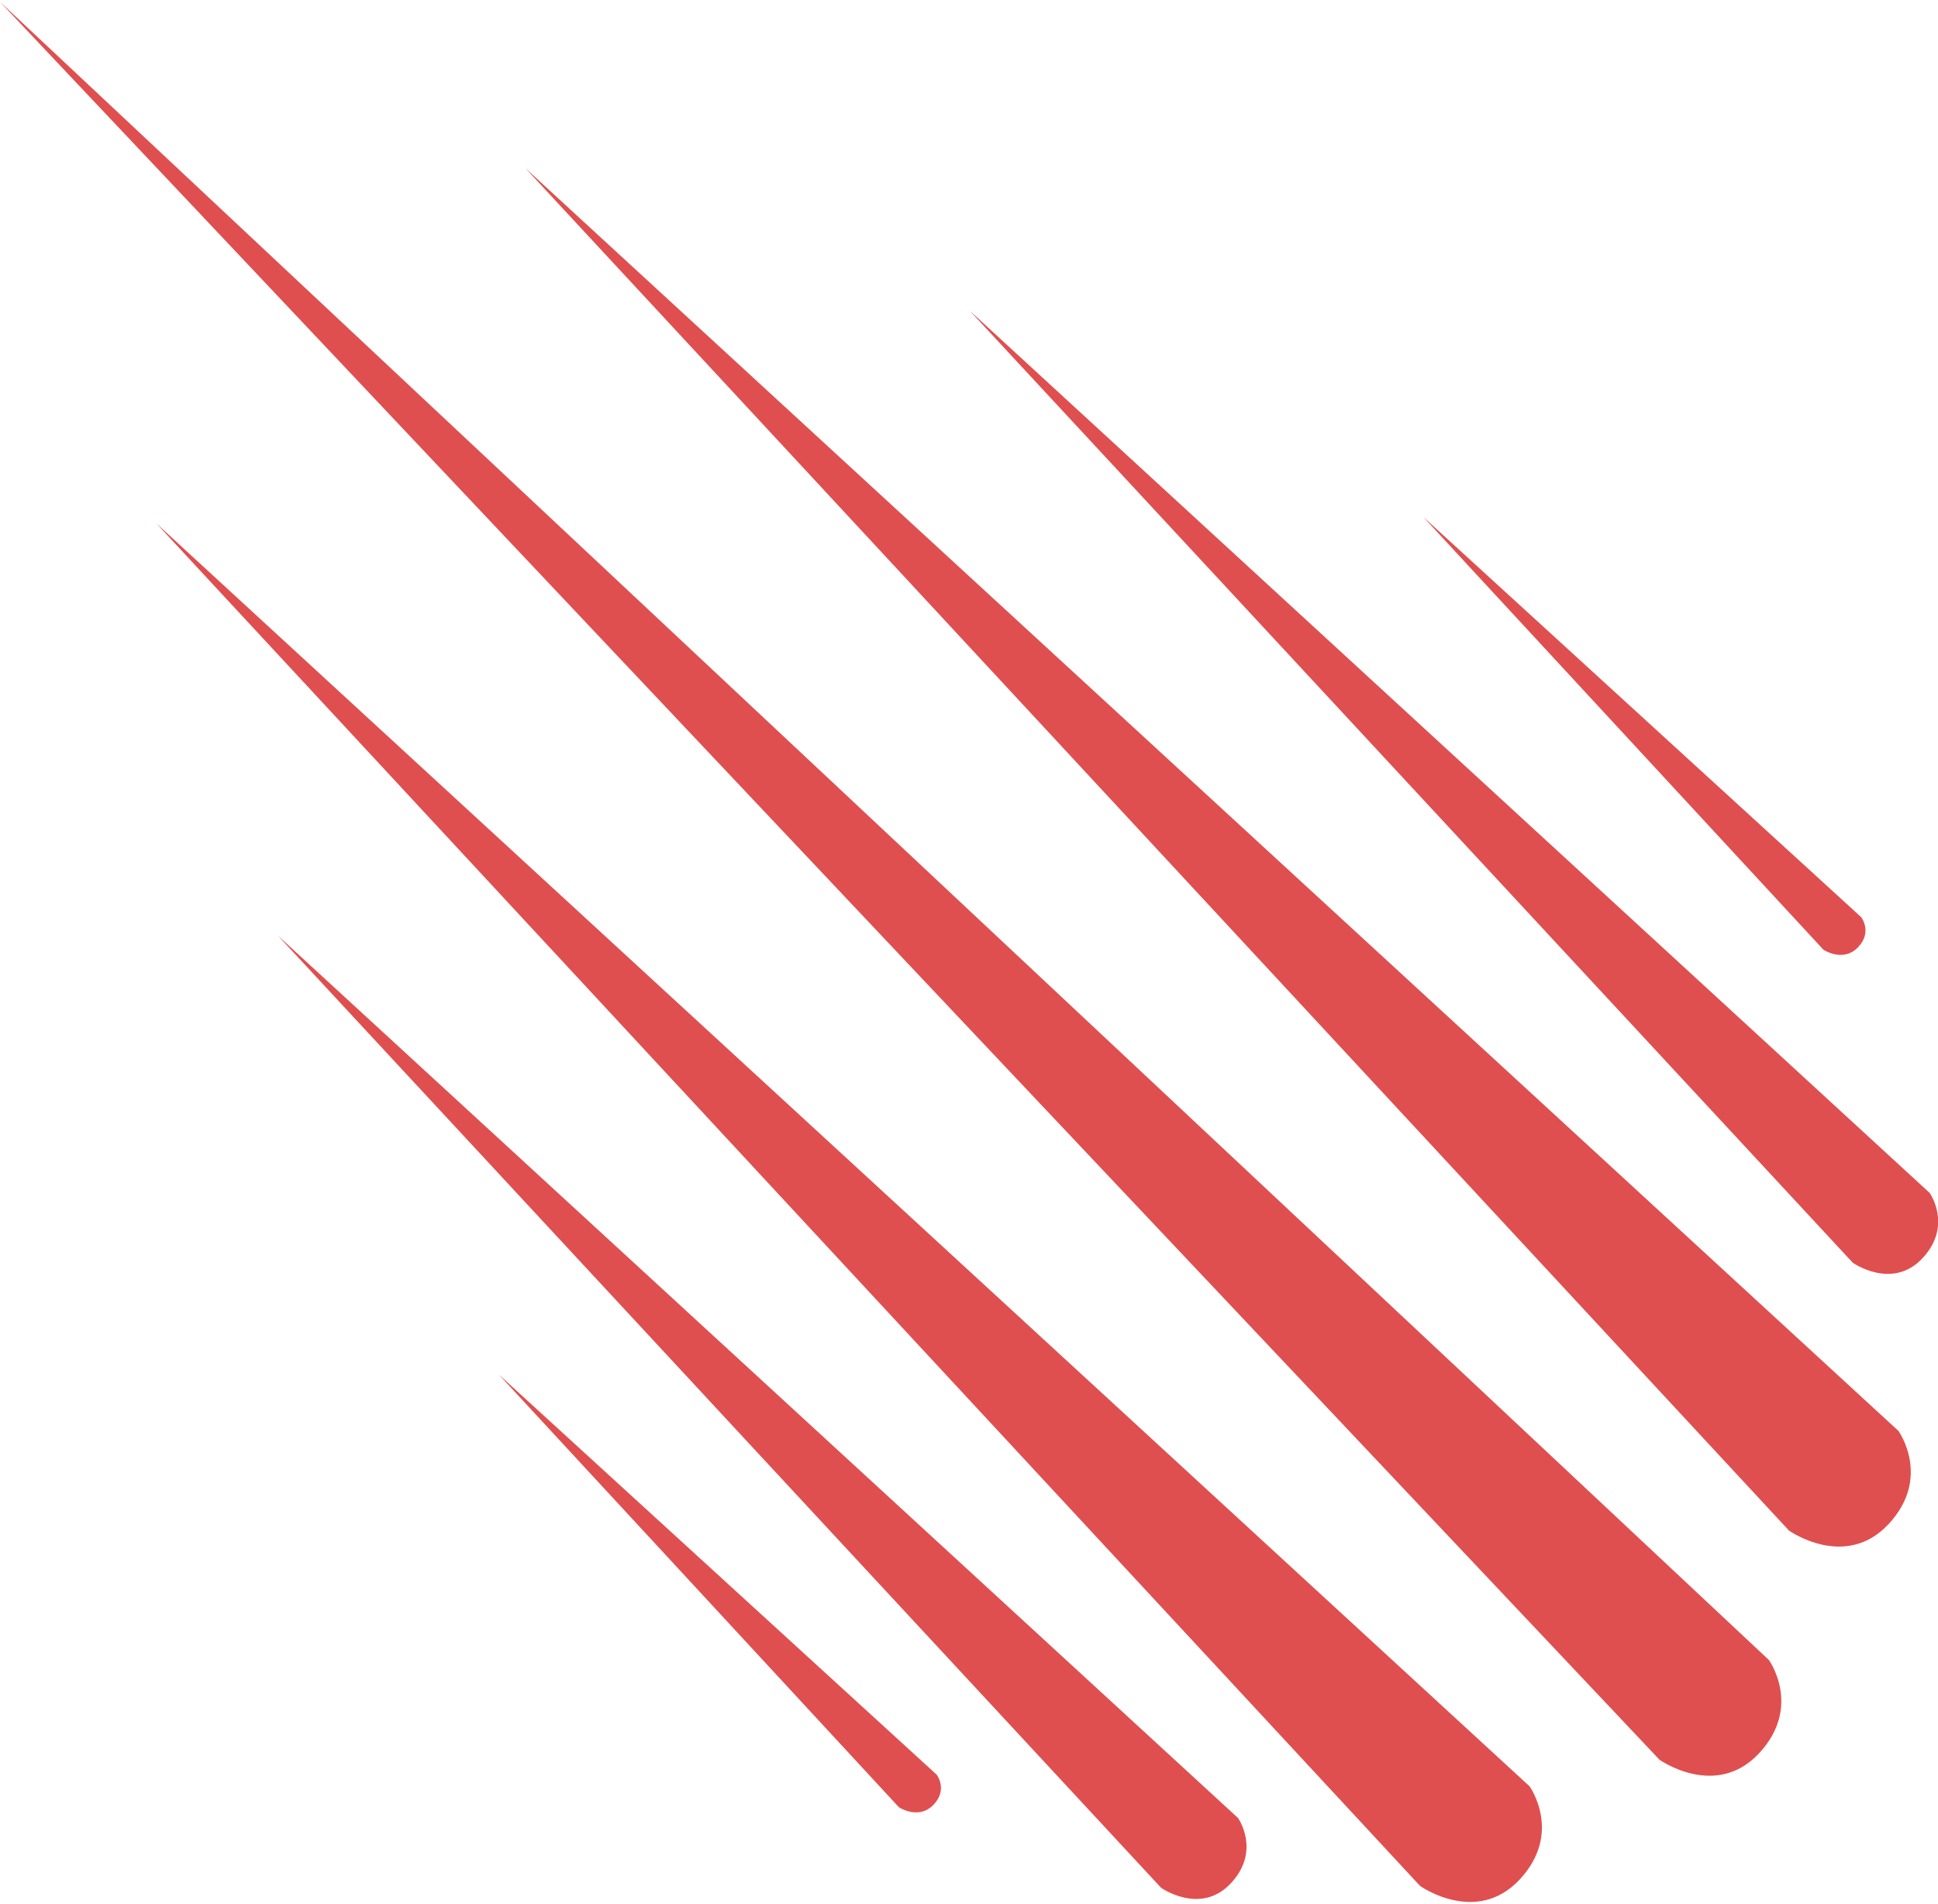 <?xml version="1.0" encoding="utf-8"?>
<!-- Generator: Adobe Illustrator 25.4.1, SVG Export Plug-In . SVG Version: 6.00 Build 0)  -->
<svg version="1.1" id="Layer_1" xmlns="http://www.w3.org/2000/svg" xmlns:xlink="http://www.w3.org/1999/xlink" x="0px" y="0px"
	 viewBox="0 0 416.1 408.7" style="enable-background:new 0 0 416.1 408.7;" xml:space="preserve">
<style type="text/css">
	.st0{clip-path:url(#SVGID_00000052101964075865174760000014230191516327796409_);}
	
		.st1{clip-path:url(#SVGID_00000005973378204708732870000002282504376883066023_);fill:url(#SVGID_00000142164003286450164290000005680156210023556534_);}
	.st2{clip-path:url(#SVGID_00000122708649169958422940000016377679900877012643_);}
	
		.st3{clip-path:url(#SVGID_00000078748402819892896200000004891451999938818193_);fill:url(#SVGID_00000145744140602251828150000017261295587353986953_);}
	.st4{fill:#005999;}
	.st5{filter:url(#Adobe_OpacityMaskFilter);}
	.st6{enable-background:new    ;}
	.st7{clip-path:url(#SVGID_00000005262751363920680200000015434828941045784449_);}
	.st8{clip-path:url(#SVGID_00000098202135210834282740000004462755589254018237_);}
	.st9{clip-path:url(#SVGID_00000088835060761512429480000004959428972546062510_);}
	
		.st10{clip-path:url(#SVGID_00000085248469640546188200000014562807727040840375_);fill:url(#SVGID_00000093170275540864905410000005040036320092652980_);}
	.st11{mask:url(#SVGID_00000155839261880819902750000005188482476282019466_);}
	.st12{clip-path:url(#SVGID_00000142165636277834169550000015578143777177204926_);}
	.st13{clip-path:url(#SVGID_00000069391965046082605120000004086462832561630848_);}
	
		.st14{clip-path:url(#SVGID_00000033367568414941315670000009275461939428616065_);fill:url(#SVGID_00000159462707329042718040000017707791394390736783_);}
	.st15{filter:url(#Adobe_OpacityMaskFilter_00000086667426117895129720000000635844525213571741_);}
	.st16{clip-path:url(#SVGID_00000135677841613207684580000002272106430964854947_);}
	.st17{clip-path:url(#SVGID_00000172429520547960034020000011847191738279062201_);}
	.st18{clip-path:url(#SVGID_00000152979486657141849290000002214767812978072751_);}
	
		.st19{clip-path:url(#SVGID_00000178206044841242516930000011173274781647164598_);fill:url(#SVGID_00000021808753258568845610000017110885340342259352_);}
	.st20{mask:url(#SVGID_00000155848608693030883950000006821301438953835146_);}
	.st21{clip-path:url(#SVGID_00000034801938135920730170000016251798491898172546_);fill:#0091BE;}
	.st22{fill:#006CB6;}
	.st23{clip-path:url(#SVGID_00000098906558104177051590000018321367241169441409_);}
	
		.st24{clip-path:url(#SVGID_00000007395195429087229760000005419953976324658073_);fill:url(#SVGID_00000112628366519949333660000009823846611452040857_);}
	.st25{clip-path:url(#SVGID_00000060730613858864383860000006606119830009053096_);}
	
		.st26{clip-path:url(#SVGID_00000114760013007124185350000005868161785659059592_);fill:url(#SVGID_00000179630280938967959230000016651438483050867599_);}
	.st27{filter:url(#Adobe_OpacityMaskFilter_00000005963852845461031460000016616155169678846654_);}
	.st28{clip-path:url(#SVGID_00000000184213834854304820000013383112130660838057_);}
	.st29{clip-path:url(#SVGID_00000005225938647490552380000000445321485767129275_);}
	.st30{clip-path:url(#SVGID_00000155141741153242083520000005861710142146301842_);}
	
		.st31{clip-path:url(#SVGID_00000163053406832190800820000014079781891180960385_);fill:url(#SVGID_00000019656948855473787480000008448000689483736254_);}
	.st32{mask:url(#SVGID_00000026867657250325267430000013619216384908049588_);}
	.st33{clip-path:url(#SVGID_00000005959151706855081810000017777766171456117650_);fill:#00B8F1;}
	.st34{fill:#0078AE;}
	.st35{fill:#005E9C;}
	.st36{filter:url(#Adobe_OpacityMaskFilter_00000077308895556324018190000004060378054762429598_);}
	.st37{clip-path:url(#SVGID_00000163761087800963615440000011699822052760756614_);}
	.st38{clip-path:url(#SVGID_00000171684470204787150790000011208656733347224234_);}
	.st39{clip-path:url(#SVGID_00000170993669861307680150000002643838267317958589_);}
	
		.st40{clip-path:url(#SVGID_00000072266279104844684010000003452791144543047844_);fill:url(#SVGID_00000172400184981187155190000018388351411957304449_);}
	.st41{mask:url(#SVGID_00000157993404209253515430000003203033621695766439_);}
	.st42{clip-path:url(#SVGID_00000049908618947472333380000011472707135408753819_);}
	.st43{clip-path:url(#SVGID_00000145761107030132452220000012091116850554897040_);}
	
		.st44{clip-path:url(#SVGID_00000132775232861926391930000004315895409085714311_);fill:url(#SVGID_00000039130224139188975080000010157107968519678653_);}
	.st45{filter:url(#Adobe_OpacityMaskFilter_00000097463250749250630630000007823878520431797424_);}
	.st46{clip-path:url(#SVGID_00000174565085602054155260000001869406396177716876_);}
	.st47{clip-path:url(#SVGID_00000071519126554293975840000013484015351723072905_);}
	.st48{clip-path:url(#SVGID_00000080895606990846271260000017631466236874834610_);}
	
		.st49{clip-path:url(#SVGID_00000101784378783779702500000009864499937490690710_);fill:url(#SVGID_00000018953915190778926640000018332510774126725054_);}
	.st50{mask:url(#SVGID_00000122711010922171824660000003701141208253414057_);}
	.st51{clip-path:url(#SVGID_00000046337708583133444360000000864788358489606313_);fill:#00A0E3;}
	.st52{fill:#0082C5;}
	.st53{clip-path:url(#SVGID_00000044162775230868811100000001117776391728536252_);}
	
		.st54{clip-path:url(#SVGID_00000165941288489070953990000011897678083212764065_);fill:url(#SVGID_00000080195664146941714870000000804461835966140068_);}
	.st55{fill:#007DC4;}
	.st56{filter:url(#Adobe_OpacityMaskFilter_00000156546372256321584730000007435563279200942009_);}
	.st57{clip-path:url(#SVGID_00000039816958686616563600000012338063506616219563_);}
	.st58{clip-path:url(#SVGID_00000058551019734051544570000001243456638063393437_);}
	.st59{clip-path:url(#SVGID_00000088103657538321375250000004674046827045674135_);}
	
		.st60{clip-path:url(#SVGID_00000106849849156536815390000009954613236061263780_);fill:url(#SVGID_00000120551654951693395020000000426160337834650520_);}
	.st61{mask:url(#SVGID_00000029731666889738726030000011716275011359583641_);}
	.st62{clip-path:url(#SVGID_00000065071745371411573920000003005942864704852111_);}
	.st63{clip-path:url(#SVGID_00000165941802802243492830000002032714927320372897_);}
	
		.st64{clip-path:url(#SVGID_00000036961800448132039200000002070191183508051085_);fill:url(#SVGID_00000166649850584477907930000004914925424545606325_);}
	.st65{clip-path:url(#SVGID_00000091002037232496237540000009323664589387132587_);}
	
		.st66{clip-path:url(#SVGID_00000172434881981126633670000000033648191549965487_);fill:url(#SVGID_00000076600447140582076690000008147953645106140808_);}
	.st67{fill:#00A0E3;}
	.st68{clip-path:url(#SVGID_00000183236353621132532870000013681263960002829754_);}
	
		.st69{clip-path:url(#SVGID_00000016786930357506674520000017760135853483989633_);fill:url(#SVGID_00000111154670659647407940000003617317226012800386_);}
	.st70{clip-path:url(#SVGID_00000043426945472788902160000014423669843273543054_);}
	
		.st71{clip-path:url(#SVGID_00000163752061198676206670000003499563997993153956_);fill:url(#SVGID_00000003078464595397482390000016390246781341879710_);}
	.st72{filter:url(#Adobe_OpacityMaskFilter_00000024709630460988075020000002506378229428455309_);}
	.st73{clip-path:url(#SVGID_00000029038883657277365120000001558124527300112523_);}
	.st74{clip-path:url(#SVGID_00000167398706439292260060000000287483153781973144_);}
	.st75{clip-path:url(#SVGID_00000181809449809217096220000012909690181095030435_);}
	
		.st76{clip-path:url(#SVGID_00000113337395255801304330000011403708542347358856_);fill:url(#SVGID_00000057845560429616715450000001772991231534495880_);}
	.st77{mask:url(#SVGID_00000056385238094225036290000002109957431183973300_);}
	.st78{clip-path:url(#SVGID_00000013911794603432044500000004844188667013340301_);}
	.st79{clip-path:url(#SVGID_00000031174311296343296350000011039290347657558419_);}
	
		.st80{clip-path:url(#SVGID_00000101791555686394330030000009886695235894553730_);fill:url(#SVGID_00000013907584623035213580000000310051706230070422_);}
	.st81{fill:#009ADE;}
	.st82{fill:#0060AE;}
	.st83{fill:#0064B0;}
	.st84{fill:#0062A7;}
	.st85{clip-path:url(#SVGID_00000109720914230470769500000015647932538051911359_);}
	
		.st86{clip-path:url(#SVGID_00000138542405216510888300000002744966341452981408_);fill:url(#SVGID_00000101079862695353485620000016926909111756008627_);}
	.st87{filter:url(#Adobe_OpacityMaskFilter_00000108293018583125477920000011246553481089168271_);}
	.st88{clip-path:url(#SVGID_00000084531749124110357990000016374127640406269078_);}
	.st89{clip-path:url(#SVGID_00000060742761107682363430000009123434370794228901_);}
	.st90{clip-path:url(#SVGID_00000054954760147873449460000013239177023841672065_);}
	
		.st91{clip-path:url(#SVGID_00000152235261387481403880000015283605607800805527_);fill:url(#SVGID_00000099648908570078637180000009662536822929377670_);}
	.st92{mask:url(#SVGID_00000126299344990342573720000011715350788562909877_);}
	.st93{clip-path:url(#SVGID_00000149359279814070941450000002239794728334903713_);fill:#6DC3E8;}
	.st94{clip-path:url(#SVGID_00000149359279814070941450000002239794728334903713_);fill:#37BDE9;}
	.st95{clip-path:url(#SVGID_00000149359279814070941450000002239794728334903713_);}
	.st96{clip-path:url(#SVGID_00000181074568336533001430000007404509015423646602_);}
	
		.st97{clip-path:url(#SVGID_00000181783363842224265370000006360804537913593474_);fill:url(#SVGID_00000082348676515888158410000011986602512748357769_);}
	.st98{clip-path:url(#SVGID_00000042726279835932710320000014356956661923184784_);}
	
		.st99{clip-path:url(#SVGID_00000033341816002529146230000002979876402917562758_);fill:url(#SVGID_00000151522045475454370530000012389860161431148458_);}
	.st100{filter:url(#Adobe_OpacityMaskFilter_00000040542843487738176690000009706160466722422921_);}
	.st101{clip-path:url(#SVGID_00000008132172556036342360000010901069680652395917_);}
	.st102{clip-path:url(#SVGID_00000152223366797666034160000010196657378422657969_);}
	.st103{clip-path:url(#SVGID_00000000201459076597647940000017414386477613877638_);}
	
		.st104{clip-path:url(#SVGID_00000096761336876873480040000011221663828003214484_);fill:url(#SVGID_00000165951248053243708190000004171964377929500846_);}
	.st105{mask:url(#SVGID_00000080189313466180967370000010744944920523198873_);}
	.st106{clip-path:url(#SVGID_00000147932710781173077180000014528686865282872205_);}
	.st107{clip-path:url(#SVGID_00000132769235894907937550000005175110289220618422_);}
	
		.st108{clip-path:url(#SVGID_00000046325810942127997090000014214440615024904078_);fill:url(#SVGID_00000165921265846109082610000011677137671956204935_);}
	.st109{fill-rule:evenodd;clip-rule:evenodd;fill:#3174B9;}
	.st110{fill-rule:evenodd;clip-rule:evenodd;fill:#CA3132;}
	.st111{fill:#8CC84B;}
	.st112{fill-rule:evenodd;clip-rule:evenodd;fill:#8993BE;}
	.st113{fill:url(#SVGID_00000050625800078833496640000001298234939900958381_);}
	.st114{fill:url(#SVGID_00000090253106807616659540000000284618695024448668_);}
	.st115{fill:#EF652A;}
	.st116{fill:#1C88C7;}
	.st117{fill:#FFDE25;}
	.st118{fill:#B52E31;}
	.st119{fill:#61DAFB;}
	.st120{fill:#DF4F4F;}
	.st121{fill:#41B883;}
	.st122{fill:#35495E;}
	.st123{fill:url(#SVGID_00000069381269863207801290000015624832299187851934_);}
	.st124{fill:url(#SVGID_00000171699788752695030240000003873936633505196189_);}
	.st125{fill:url(#SVGID_00000030452146594248863680000012081296906774174088_);}
	.st126{fill:#0072C6;}
	.st127{fill:#76CAE7;}
	.st128{fill:url(#SVGID_00000069362139302835013230000011326132002356510897_);}
	.st129{clip-path:url(#SVGID_00000128474935599495611260000002134418549419057576_);}
	.st130{fill:#F2F2F2;}
	.st131{fill:#2E73B8;}
	.st132{fill:#215C99;}
	.st133{fill:#5294CF;}
	.st134{fill:#211C1C;}
	.st135{fill:#0091E2;}
	.st136{fill:url(#SVGID_00000152259993806814307190000000871984630146744977_);}
	.st137{fill:#252F3E;}
	.st138{fill-rule:evenodd;clip-rule:evenodd;fill:#FF9900;}
	.st139{clip-path:url(#SVGID_00000125593767883362284180000002670774496307828871_);fill:#DB4437;}
	.st140{clip-path:url(#SVGID_00000062903204570517522680000003834969958388167585_);}
	.st141{fill:#4285F4;}
	
		.st142{opacity:0.2;clip-path:url(#SVGID_00000090286042675318411680000008138593965210850747_);fill:#1A237E;enable-background:new    ;}
	.st143{clip-path:url(#SVGID_00000165916008167592402030000009793119387356646070_);}
	.st144{opacity:0.2;fill:#FFFFFF;enable-background:new    ;}
	
		.st145{opacity:0.2;clip-path:url(#SVGID_00000120554284174003663380000015291477819023484836_);fill:#3E2723;enable-background:new    ;}
	
		.st146{opacity:0.2;clip-path:url(#SVGID_00000118367927979173224830000001825472251508540595_);fill:#FFFFFF;enable-background:new    ;}
	
		.st147{clip-path:url(#SVGID_00000072260945336268093220000003547448507500981430_);fill:url(#XMLID_00000101792697824372720480000007761968078255700903_);}
	.st148{clip-path:url(#SVGID_00000025415834179380901960000016538206007361500589_);fill:#FFC107;}
	.st149{clip-path:url(#SVGID_00000090258299007422799860000014886992951862754951_);}
	.st150{fill:#0F9D58;}
	
		.st151{opacity:0.2;clip-path:url(#SVGID_00000134220915709550410180000009494759280494788255_);fill:#FFFFFF;enable-background:new    ;}
	
		.st152{opacity:0.2;clip-path:url(#SVGID_00000050643116726080985430000010448253688349701272_);fill:#FFFFFF;enable-background:new    ;}
	
		.st153{opacity:0.2;clip-path:url(#SVGID_00000061446434225282302240000003754217990488862349_);fill:#263238;enable-background:new    ;}
	
		.st154{clip-path:url(#SVGID_00000111884626809083509690000004583099614270095525_);fill:url(#XMLID_00000094615753194350211630000005537324415579096254_);}
	.st155{fill:#DA4E31;}
	.st156{fill:#DA2430;}
	.st157{fill:#E82429;}
	.st158{fill:#C22035;}
	.st159{fill:#AC223B;}
	.st160{fill:#B92135;}
	.st161{fill:#1A476F;}
	.st162{fill:#1F5B98;}
	.st163{fill:#2D72B8;}
</style>
<g>
	<path class="st120" d="M0,0.4l356.3,377.4c0,0,12.1,8.6,21.4-1.4c9.3-10,2.1-20,2.1-20L0,0.4L0,0.4z M112.8,36.1l271.3,292.5
		c0,0,12.1,8.6,21.4-1.4c9.3-10,2.1-20,2.1-20L112.8,36.1z M33.6,112.4l271.3,292.5c0,0,12.1,8.6,21.4-1.4c9.3-10,2.1-20,2.1-20
		L33.6,112.4z M208.2,66.7l189.6,204.4c0,0,8.5,6,15-1c6.5-7,1.5-14,1.5-14L208.2,66.7L208.2,66.7z M59.7,200.9l189.6,204.4
		c0,0,8.5,6,15-1c6.5-7,1.5-14,1.5-14L59.7,200.9z M305.6,111l85.9,92.9c0,0,4.2,2.8,7.4-0.5c3.2-3.3,0.7-6.5,0.7-6.5L305.6,111z
		 M107.1,295.1L193,388c0,0,4.2,2.8,7.4-0.5c3.2-3.3,0.7-6.5,0.7-6.5L107.1,295.1z"/>
</g>
</svg>
